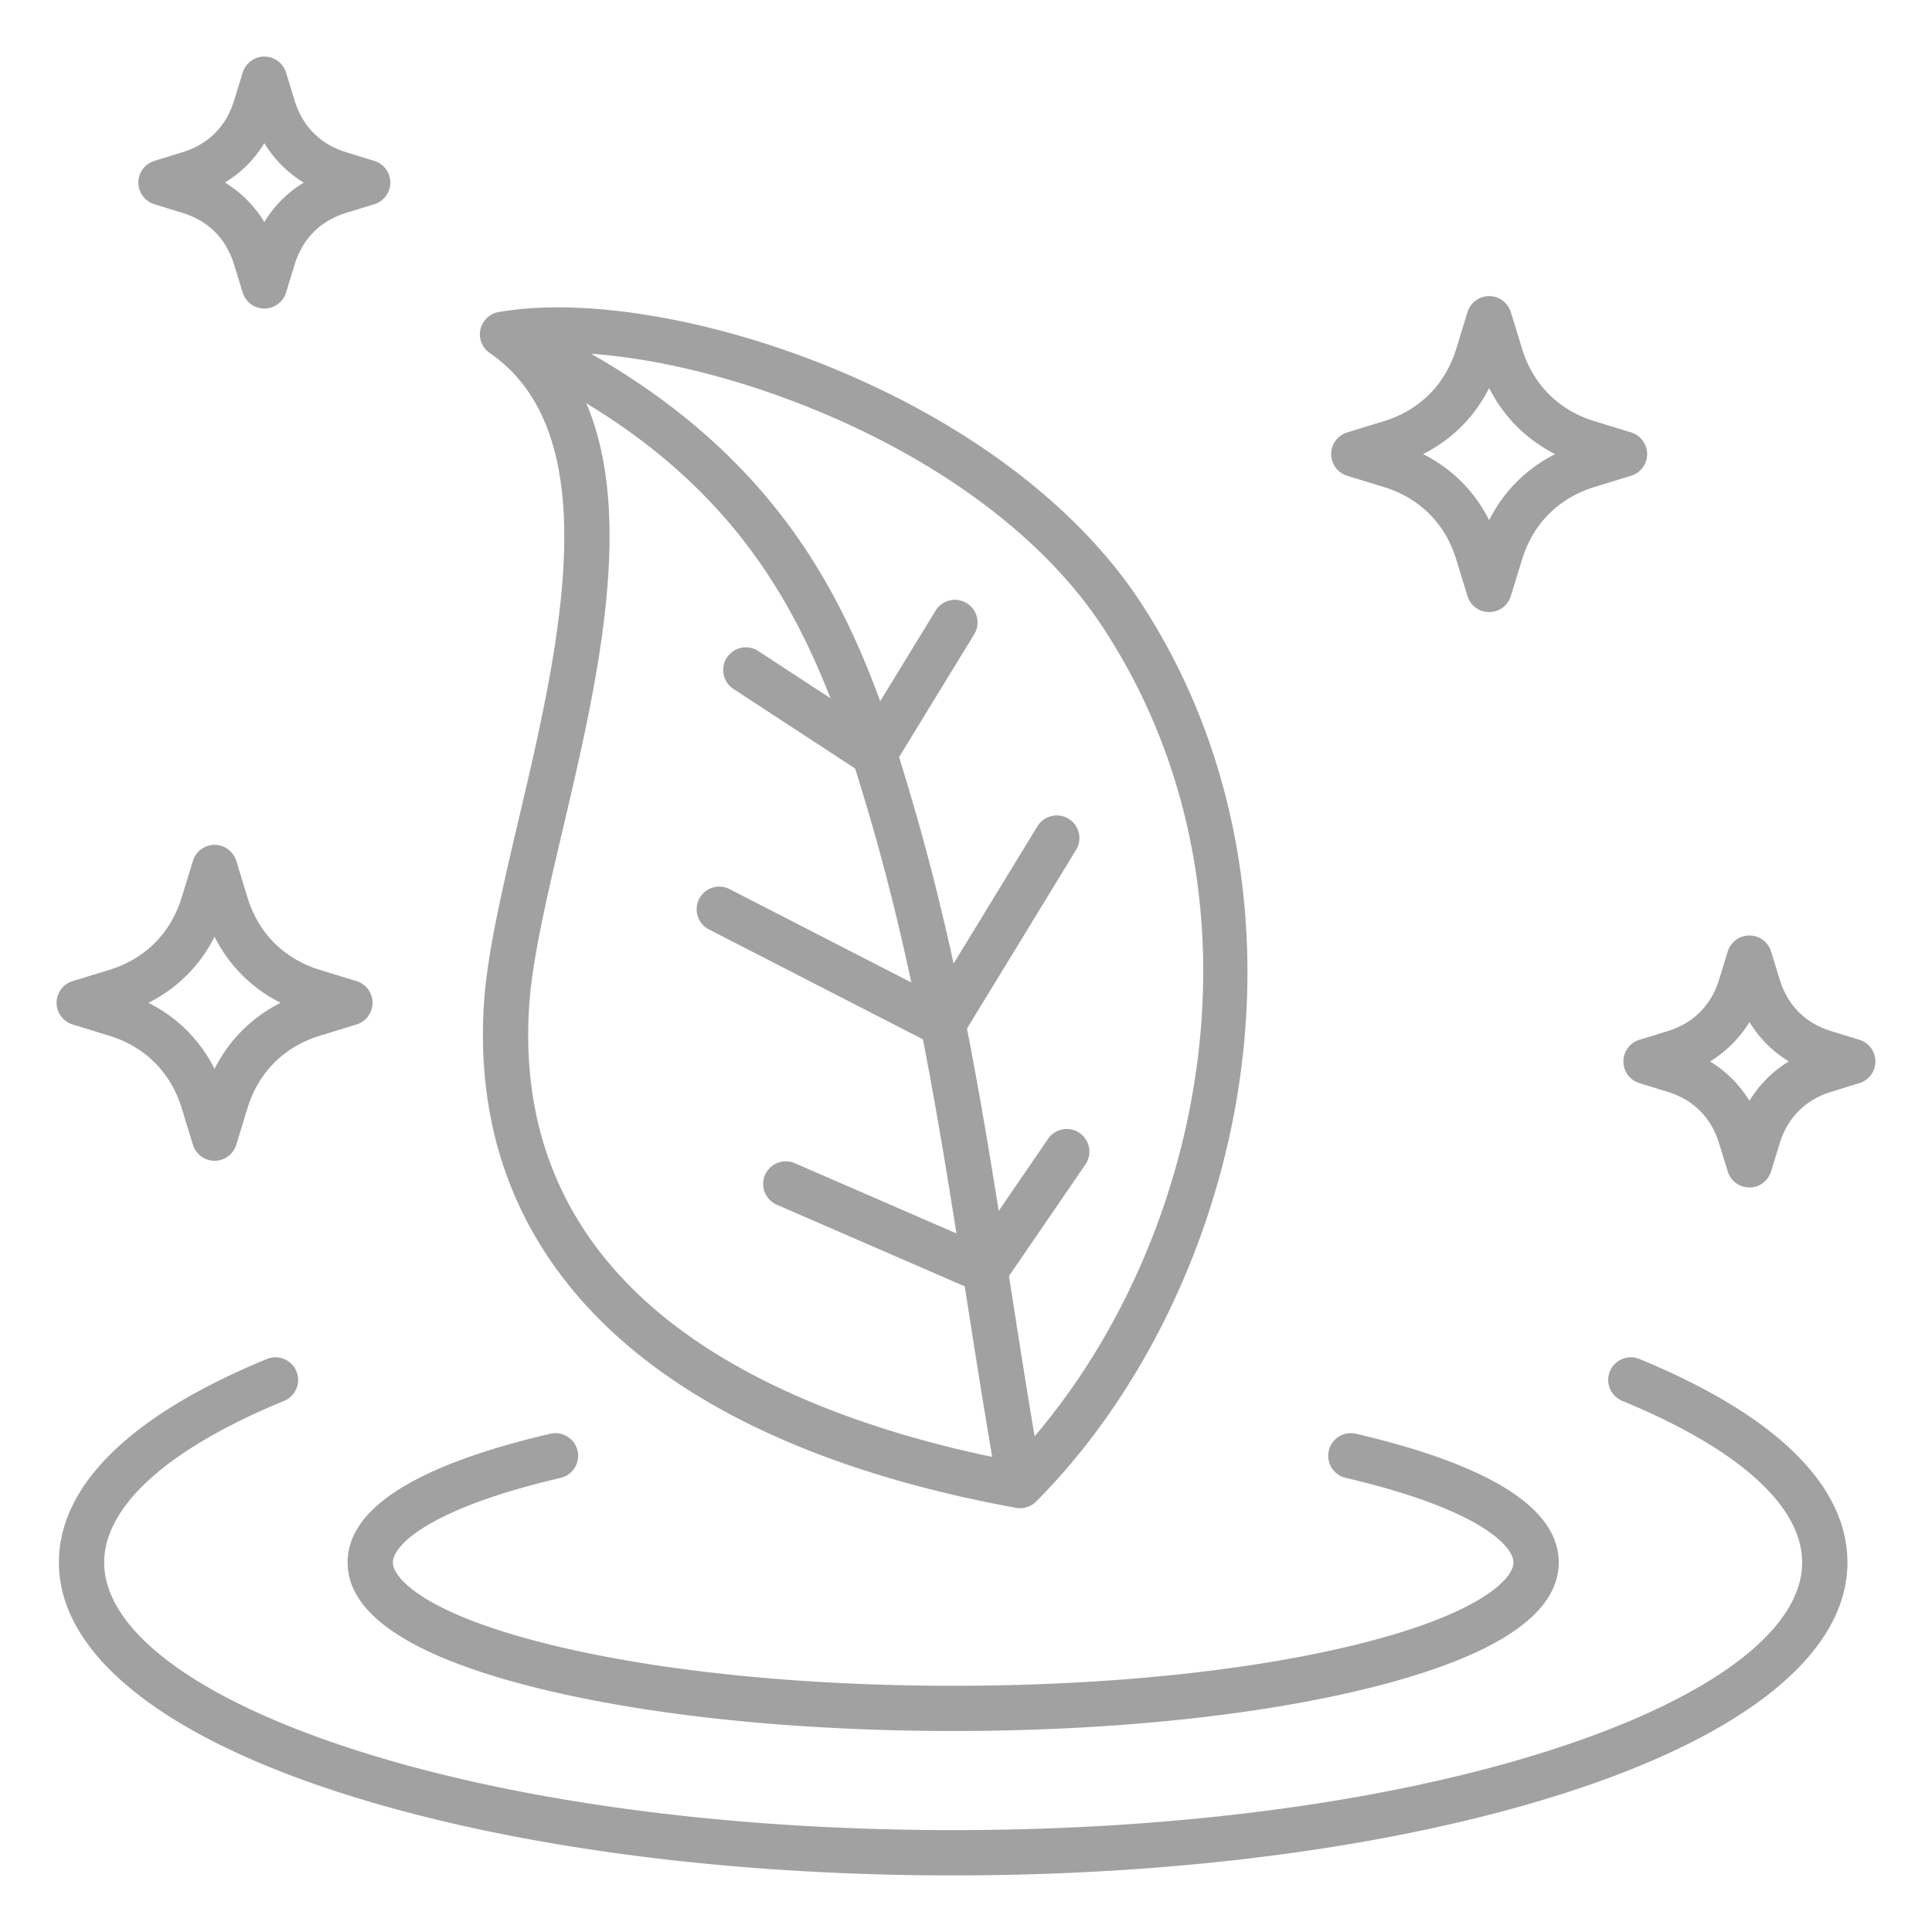 <svg xmlns="http://www.w3.org/2000/svg" xmlns:xlink="http://www.w3.org/1999/xlink" width="512" height="512" x="0" y="0" viewBox="0 0 512 512" style="enable-background:new 0 0 512 512" xml:space="preserve" class=""><g><path d="m19.24 271.49 9.75 3c9.44 2.9 16.24 9.7 19.15 19.14l2.99 9.75a6.007 6.007 0 0 0 11.48 0l2.99-9.75c2.9-9.44 9.7-16.24 19.14-19.14l9.75-3a6.007 6.007 0 0 0 0-11.48l-9.75-2.99c-9.44-2.9-16.24-9.7-19.14-19.14l-2.99-9.75a6.007 6.007 0 0 0-11.48 0l-2.99 9.75c-2.9 9.44-9.7 16.24-19.15 19.14l-9.75 2.99c-2.52.77-4.24 3.1-4.24 5.74s1.72 4.97 4.24 5.74zm37.62-23.24c3.86 7.66 9.85 13.65 17.51 17.51-7.66 3.86-13.65 9.85-17.51 17.51-3.86-7.66-9.85-13.65-17.51-17.51C47 261.89 53 255.9 56.86 248.25zm72.92-154.71c31.63 21.79 18.33 78.32 7.64 123.75-4.25 18.06-8.26 35.11-9.15 48.43-4.57 68.94 45.5 116.48 141 133.87.36.06.72.1 1.07.1 1.58 0 3.12-.63 4.26-1.77 28.07-28.28 47.71-68.91 53.89-111.47 6.68-46.04-2.71-91.21-26.44-127.16-16.63-25.2-45.8-47.23-82.14-62.03-31.77-12.94-65.4-18.51-87.78-14.55-2.4.42-4.3 2.26-4.82 4.63-.51 2.36.46 4.81 2.47 6.2zm10.46 172.96c.82-12.33 4.72-28.91 8.85-46.47 8.87-37.7 19.39-82.48 6.28-113.17 35.76 21.68 53.08 48.37 64.72 78.19l-19.14-12.52a6.005 6.005 0 0 0-8.31 1.74 6.005 6.005 0 0 0 1.74 8.31l32.23 21.08c1.37 4.32 2.69 8.69 3.98 13.11 4.28 14.66 7.82 29.13 10.92 43.59l-48.15-24.73c-2.95-1.52-6.57-.35-8.08 2.6s-.35 6.56 2.6 8.08l56.71 29.12c3.31 17.01 6.13 34.06 8.88 51.44l-42.83-18.61c-3.04-1.32-6.57.07-7.89 3.11s.07 6.57 3.11 7.89l49.81 21.64.27 1.73c2.21 14.16 4.49 28.73 7.01 43.46-34.83-7.27-63.86-19.29-84.31-34.98-27.79-21.31-40.71-49.78-38.4-84.61zm151.79-100.62c46.33 70.19 27.64 161.39-17.85 214.75-2.27-13.48-4.36-26.83-6.38-39.83-.14-.88-.27-1.76-.41-2.64l20.26-29.57c1.87-2.73 1.18-6.47-1.56-8.34a5.995 5.995 0 0 0-8.34 1.56l-13.08 19.09c-2.59-16.28-5.28-32.31-8.41-48.32l28.91-47.35c1.73-2.83.83-6.52-1.99-8.25-2.83-1.73-6.52-.83-8.25 1.99l-22.22 36.39c-3.03-13.88-6.48-27.8-10.6-41.93-1.23-4.22-2.5-8.49-3.85-12.78l19.92-32.56c1.73-2.83.84-6.52-1.99-8.25s-6.52-.84-8.25 1.99l-14.68 24c-5.25-14.38-11.85-28.79-21.27-42.49-13.66-19.86-31.91-36.21-55.36-49.6 17.67 1.28 38.49 6.37 58.75 14.62 34.12 13.89 61.34 34.32 76.65 57.52zm60.12 218.56c.75-3.23 3.98-5.23 7.21-4.48 35.65 8.33 53.72 19.81 53.72 34.11 0 13.74-16.75 24.89-49.79 33.16-29.64 7.42-68.95 11.5-110.69 11.5s-81.05-4.09-110.69-11.5c-33.04-8.27-49.79-19.43-49.79-33.16 0-14.31 18.07-25.78 53.72-34.11 3.23-.75 6.45 1.25 7.21 4.48s-1.25 6.45-4.48 7.21c-35.09 8.2-44.45 17.96-44.45 22.43 0 4.21 8.57 13.48 40.7 21.52 28.71 7.19 66.99 11.15 107.78 11.15s79.06-3.96 107.78-11.15c32.13-8.04 40.7-17.31 40.7-21.52 0-4.47-9.36-14.23-44.45-22.43-3.23-.75-5.23-3.98-4.48-7.21zm137.44 29.64c0 23.34-25.48 44.67-71.76 60.08C373.6 488.89 314.92 497 252.6 497s-121.01-8.11-165.23-22.84c-46.28-15.41-71.76-36.75-71.76-60.08 0-20.46 19.06-39.1 55.12-53.93 3.06-1.26 6.57.2 7.83 3.27 1.26 3.06-.2 6.57-3.27 7.83-30.75 12.64-47.68 27.85-47.68 42.83 0 17.5 23.16 35.25 63.55 48.7C134.19 477.11 191.53 485 252.6 485s118.41-7.89 161.44-22.22c40.39-13.45 63.55-31.2 63.55-48.7 0-14.98-16.93-30.19-47.68-42.83a5.997 5.997 0 0 1-3.27-7.83 5.997 5.997 0 0 1 7.83-3.27c36.06 14.83 55.12 33.47 55.12 53.93zm-132.57-288 9.75 2.99c9.44 2.9 16.24 9.7 19.14 19.15l2.99 9.75a6.007 6.007 0 0 0 11.48 0l3-9.75c2.9-9.44 9.7-16.24 19.14-19.15l9.75-2.99a6.007 6.007 0 0 0 0-11.48l-9.75-2.99c-9.44-2.9-16.24-9.7-19.14-19.15l-3-9.75a6.007 6.007 0 0 0-11.48 0l-2.99 9.75c-2.9 9.44-9.7 16.24-19.14 19.15l-9.75 2.99c-2.52.77-4.24 3.1-4.24 5.74s1.72 4.97 4.24 5.74zm37.62-23.25c3.86 7.66 9.85 13.65 17.51 17.51-7.66 3.86-13.65 9.85-17.51 17.51-3.86-7.66-9.85-13.65-17.51-17.51 7.65-3.86 13.65-9.85 17.51-17.51zm98.12 172.73-7.44-2.29c-6.85-2.1-11.58-6.83-13.68-13.68l-2.29-7.44a6.007 6.007 0 0 0-11.48 0l-2.29 7.44c-2.1 6.85-6.83 11.58-13.68 13.68l-7.44 2.29c-2.52.77-4.24 3.1-4.24 5.74 0 2.63 1.72 4.96 4.24 5.74l7.44 2.29c6.85 2.1 11.58 6.83 13.68 13.68l2.29 7.44c.77 2.52 3.1 4.24 5.74 4.24 2.63 0 4.96-1.72 5.74-4.24l2.29-7.44c2.1-6.85 6.83-11.58 13.68-13.68l7.44-2.29c2.52-.77 4.24-3.1 4.24-5.74s-1.72-4.97-4.24-5.74zm-29.14 16.18c-2.62-4.3-6.15-7.83-10.45-10.45 4.3-2.62 7.83-6.15 10.45-10.45 2.62 4.3 6.15 7.83 10.45 10.45a30.909 30.909 0 0 0-10.45 10.45zM40.91 54.12l7.44 2.29c6.85 2.1 11.58 6.83 13.68 13.68l2.29 7.44a6.007 6.007 0 0 0 11.48 0l2.29-7.44c2.1-6.85 6.83-11.58 13.68-13.68l7.44-2.29a6.007 6.007 0 0 0 0-11.48l-7.44-2.29c-6.85-2.1-11.58-6.83-13.68-13.68l-2.29-7.44a5.998 5.998 0 0 0-5.74-4.24c-2.63 0-4.96 1.72-5.74 4.24l-2.29 7.44c-2.1 6.85-6.83 11.58-13.68 13.68l-7.44 2.29c-2.52.77-4.24 3.1-4.24 5.74s1.72 4.97 4.24 5.74zm29.14-16.18c2.62 4.3 6.15 7.83 10.45 10.45-4.3 2.62-7.83 6.15-10.45 10.45-2.61-4.3-6.15-7.84-10.45-10.46 4.3-2.61 7.84-6.15 10.45-10.44z" fill="#a1a1a1" opacity="1" data-original="#000000"></path></g></svg>